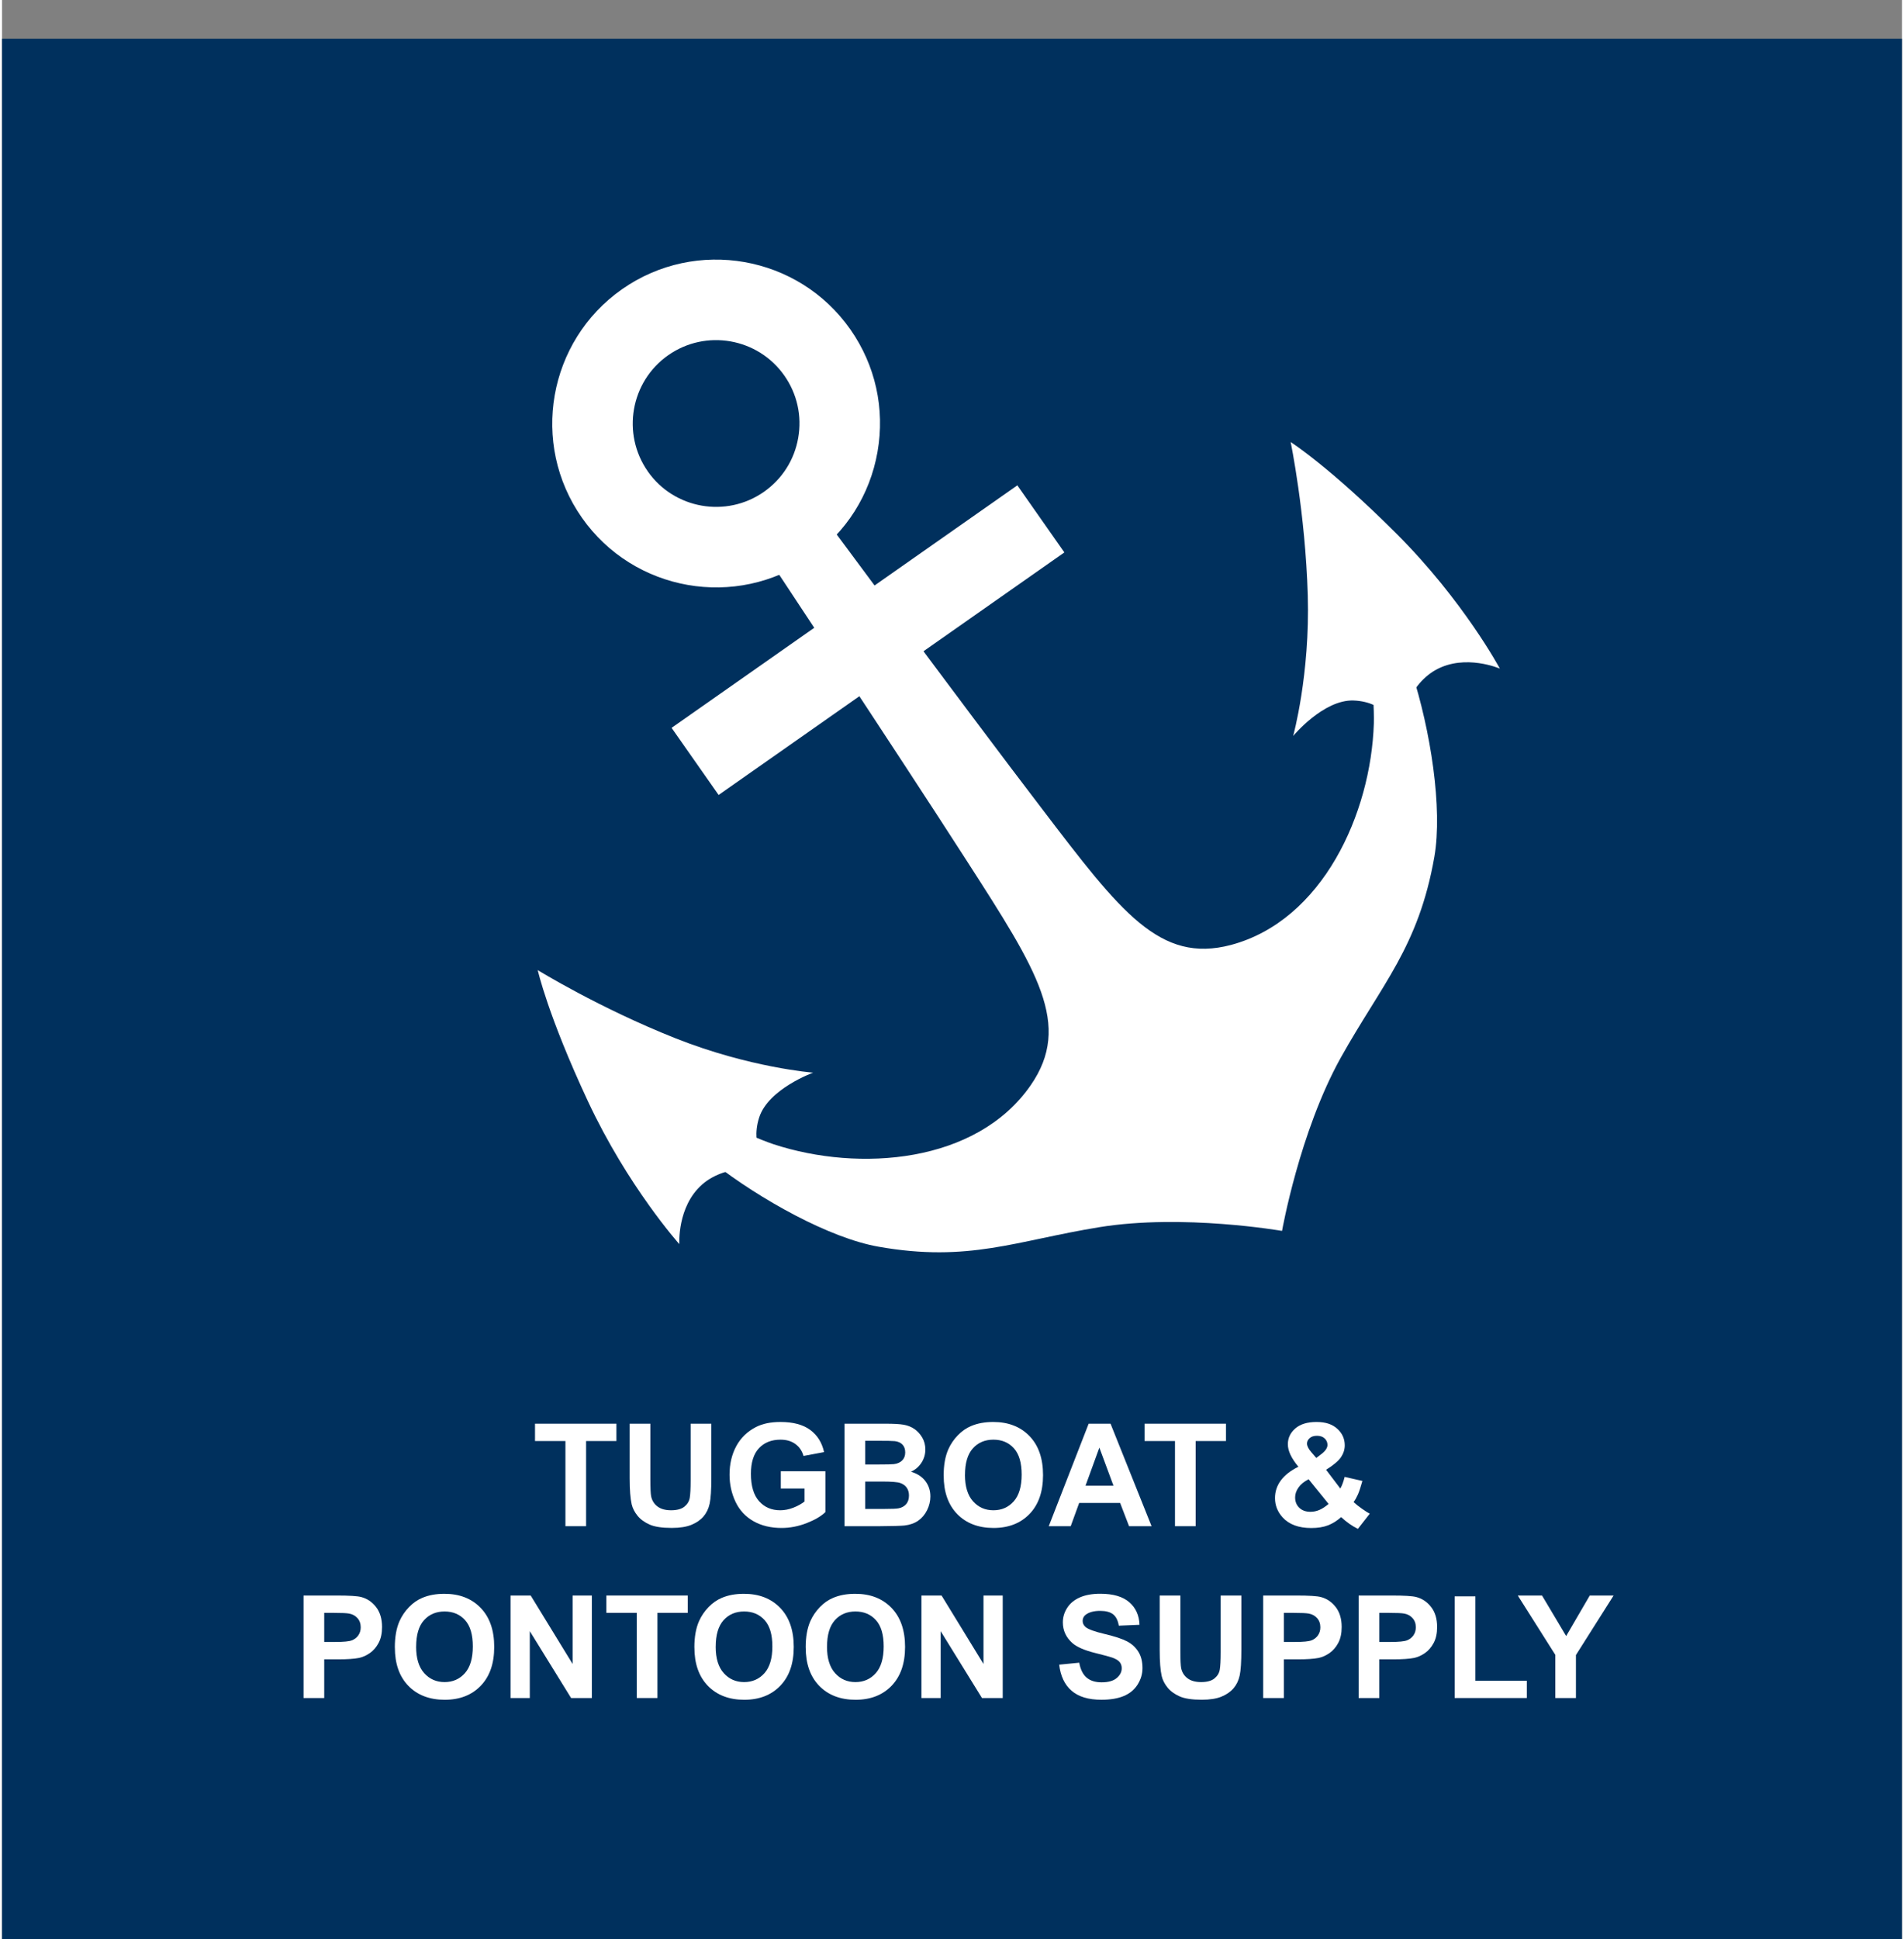 <?xml version="1.0" encoding="UTF-8"?>
<svg xmlns="http://www.w3.org/2000/svg" xmlns:xlink="http://www.w3.org/1999/xlink" id="Ebene_1" data-name="Ebene 1" width="165" height="168" viewBox="0 0 637.16 650.13">
  <rect x="0" y="0" width="637.16" height="650.13" fill="#808080" stroke="none"/>
  <defs>
    <style>
      .cls-1 {
        fill: #00305d;
      }

      .cls-1, .cls-2, .cls-3 {
        stroke-width: 0px;
      }

      .cls-2 {
        fill: none;
      }

      .cls-4 {
        clip-path: url(#clippath);
      }

      .cls-3 {
        fill: #fff;
      }
    </style>
    <clipPath id="clippath">
      <rect class="cls-2" x="149.68" y="62.03" width="337.8" height="385.53" transform="translate(-88.55 229.07) rotate(-35.04)"/>
    </clipPath>
  </defs>
  <rect class="cls-1" y="12.97" width="637.16" height="637.16"/>
  <g>
    <path class="cls-3" d="M188.94,511.63v-28.55h-10.2v-5.81h27.3v5.81h-10.17v28.55h-6.94Z"/>
    <path class="cls-3" d="M210.48,477.27h6.94v18.61c0,2.95.09,4.87.26,5.74.3,1.41,1,2.54,2.12,3.39s2.64,1.28,4.58,1.28,3.45-.4,4.45-1.21,1.6-1.79,1.8-2.96.3-3.12.3-5.84v-19.01h6.94v18.05c0,4.12-.19,7.04-.56,8.74s-1.07,3.14-2.07,4.31-2.36,2.11-4.04,2.8-3.89,1.04-6.61,1.04c-3.28,0-5.77-.38-7.46-1.14s-3.04-1.74-4.02-2.95-1.63-2.48-1.95-3.81c-.45-1.97-.68-4.88-.68-8.72v-18.33Z"/>
    <path class="cls-3" d="M261.17,499v-5.79h14.95v13.69c-1.45,1.41-3.56,2.64-6.32,3.71s-5.55,1.61-8.38,1.61c-3.59,0-6.73-.75-9.4-2.26s-4.68-3.66-6.02-6.47-2.02-5.86-2.02-9.15c0-3.58.75-6.76,2.25-9.54s3.7-4.91,6.59-6.4c2.2-1.14,4.95-1.71,8.23-1.71,4.27,0,7.6.89,10,2.68s3.94,4.26,4.63,7.42l-6.89,1.29c-.48-1.69-1.39-3.02-2.73-4s-3-1.46-5-1.46c-3.03,0-5.44.96-7.23,2.88s-2.68,4.77-2.68,8.55c0,4.08.91,7.14,2.72,9.18s4.19,3.06,7.12,3.06c1.45,0,2.91-.29,4.37-.86s2.71-1.26,3.76-2.07v-4.36h-7.95Z"/>
    <path class="cls-3" d="M282.55,477.27h13.73c2.72,0,4.75.11,6.08.34s2.53.7,3.59,1.42,1.93,1.68,2.64,2.87,1.05,2.54,1.05,4.02c0,1.61-.43,3.09-1.3,4.43s-2.04,2.35-3.53,3.02c2.09.61,3.7,1.65,4.83,3.12s1.69,3.2,1.69,5.18c0,1.56-.36,3.08-1.09,4.56s-1.72,2.66-2.98,3.54-2.81,1.43-4.65,1.63c-1.16.12-3.95.2-8.37.23h-11.7v-34.36ZM289.48,482.99v7.95h4.55c2.7,0,4.38-.04,5.04-.12,1.19-.14,2.12-.55,2.8-1.23s1.02-1.57,1.02-2.68-.29-1.93-.88-2.59-1.46-1.07-2.61-1.21c-.69-.08-2.66-.12-5.93-.12h-3.98ZM289.48,496.65v9.19h6.42c2.5,0,4.09-.07,4.76-.21,1.03-.19,1.87-.64,2.52-1.37s.97-1.7.97-2.92c0-1.03-.25-1.91-.75-2.62s-1.22-1.24-2.17-1.57-3-.49-6.15-.49h-5.6Z"/>
    <path class="cls-3" d="M315.78,494.66c0-3.5.52-6.44,1.57-8.81.78-1.75,1.85-3.32,3.2-4.71s2.83-2.42,4.44-3.09c2.14-.91,4.61-1.36,7.41-1.36,5.06,0,9.11,1.57,12.15,4.71s4.56,7.51,4.56,13.1-1.51,9.89-4.52,13.02-7.05,4.7-12.09,4.7-9.17-1.56-12.19-4.68-4.52-7.41-4.52-12.88ZM322.93,494.43c0,3.89.9,6.84,2.7,8.85s4.08,3.01,6.84,3.01,5.04-1,6.81-2.99,2.66-4.98,2.66-8.96-.86-6.88-2.59-8.81-4.02-2.91-6.88-2.91-5.16.98-6.91,2.94-2.62,4.92-2.62,8.87Z"/>
    <path class="cls-3" d="M385.51,511.63h-7.55l-3-7.8h-13.73l-2.84,7.8h-7.36l13.38-34.36h7.34l13.76,34.36ZM372.73,498.04l-4.73-12.75-4.64,12.75h9.38Z"/>
    <path class="cls-3" d="M393.36,511.63v-28.55h-10.2v-5.81h27.3v5.81h-10.17v28.55h-6.94Z"/>
    <path class="cls-3" d="M458.68,507.43l-3.98,5.09c-1.95-.95-3.83-2.27-5.62-3.94-1.39,1.25-2.87,2.17-4.43,2.77s-3.42.89-5.58.89c-4.28,0-7.5-1.2-9.66-3.61-1.67-1.86-2.51-4-2.51-6.42,0-2.2.66-4.18,1.97-5.94s3.27-3.29,5.88-4.58c-1.17-1.39-2.05-2.71-2.65-3.97s-.89-2.45-.89-3.57c0-2.08.83-3.84,2.5-5.29s4.04-2.17,7.11-2.17,5.29.76,6.96,2.27,2.51,3.37,2.51,5.55c0,1.39-.41,2.71-1.24,3.96s-2.5,2.66-5.02,4.24l4.78,6.3c.56-1,1.05-2.3,1.45-3.91l5.95,1.36c-.59,2.11-1.11,3.65-1.55,4.63s-.91,1.79-1.41,2.45c.73.69,1.68,1.44,2.85,2.26s2.02,1.36,2.57,1.63ZM438.17,495.9c-1.52.77-2.65,1.69-3.4,2.77s-1.12,2.18-1.12,3.3c0,1.42.46,2.58,1.39,3.48s2.18,1.35,3.74,1.35c1.03,0,2.02-.2,2.98-.61s1.99-1.08,3.12-2.02l-6.7-8.27ZM440.75,488.75l1.78-1.36c1.31-1.02,1.97-2.02,1.97-3.02,0-.84-.32-1.56-.95-2.16s-1.49-.89-2.57-.89-1.87.26-2.46.79-.89,1.13-.89,1.82c0,.81.5,1.8,1.5,2.95l1.62,1.88Z"/>
    <path class="cls-3" d="M101.12,569.23v-34.36h11.13c4.22,0,6.97.17,8.25.52,1.97.52,3.62,1.64,4.95,3.36s1.99,3.96,1.99,6.69c0,2.11-.38,3.88-1.15,5.32s-1.74,2.57-2.92,3.39-2.38,1.36-3.6,1.63c-1.66.33-4.05.49-7.2.49h-4.52v12.96h-6.94ZM108.05,540.68v9.75h3.8c2.73,0,4.56-.18,5.48-.54s1.64-.92,2.17-1.69.79-1.66.79-2.67c0-1.25-.37-2.28-1.1-3.09s-1.66-1.32-2.79-1.52c-.83-.16-2.49-.23-4.99-.23h-3.35Z"/>
    <path class="cls-3" d="M131.73,552.26c0-3.5.52-6.44,1.57-8.81.78-1.75,1.85-3.32,3.2-4.71s2.83-2.42,4.44-3.09c2.14-.91,4.61-1.36,7.41-1.36,5.06,0,9.11,1.57,12.15,4.71s4.56,7.51,4.56,13.1-1.51,9.89-4.52,13.02-7.05,4.7-12.09,4.7-9.17-1.56-12.19-4.68-4.52-7.41-4.52-12.88ZM138.87,552.03c0,3.89.9,6.84,2.7,8.85s4.08,3.01,6.84,3.01,5.04-1,6.81-2.99,2.66-4.98,2.66-8.96-.86-6.88-2.59-8.81-4.02-2.91-6.88-2.91-5.16.98-6.91,2.94-2.62,4.92-2.62,8.87Z"/>
    <path class="cls-3" d="M170.54,569.23v-34.36h6.75l14.06,22.95v-22.95h6.45v34.36h-6.96l-13.85-22.41v22.41h-6.45Z"/>
    <path class="cls-3" d="M212.87,569.23v-28.55h-10.2v-5.81h27.3v5.81h-10.17v28.55h-6.94Z"/>
    <path class="cls-3" d="M232.18,552.26c0-3.5.52-6.44,1.57-8.81.78-1.75,1.85-3.32,3.2-4.71s2.83-2.42,4.44-3.09c2.14-.91,4.61-1.36,7.41-1.36,5.06,0,9.11,1.57,12.15,4.71s4.56,7.51,4.56,13.1-1.51,9.89-4.52,13.02-7.05,4.7-12.09,4.7-9.17-1.56-12.19-4.68-4.52-7.41-4.52-12.88ZM239.33,552.03c0,3.89.9,6.84,2.7,8.85s4.08,3.01,6.84,3.01,5.04-1,6.81-2.99,2.66-4.98,2.66-8.96-.86-6.88-2.59-8.81-4.02-2.91-6.88-2.91-5.16.98-6.91,2.94-2.62,4.92-2.62,8.87Z"/>
    <path class="cls-3" d="M269.51,552.26c0-3.5.52-6.44,1.57-8.81.78-1.75,1.85-3.32,3.2-4.71s2.83-2.42,4.44-3.09c2.14-.91,4.61-1.36,7.41-1.36,5.06,0,9.11,1.57,12.15,4.71s4.56,7.51,4.56,13.1-1.51,9.89-4.52,13.02-7.05,4.7-12.09,4.7-9.17-1.56-12.19-4.68-4.52-7.41-4.52-12.88ZM276.66,552.03c0,3.89.9,6.84,2.7,8.85s4.08,3.01,6.84,3.01,5.04-1,6.81-2.99,2.66-4.98,2.66-8.96-.86-6.88-2.59-8.81-4.02-2.91-6.88-2.91-5.16.98-6.91,2.94-2.62,4.92-2.62,8.87Z"/>
    <path class="cls-3" d="M308.33,569.23v-34.36h6.75l14.06,22.95v-22.95h6.45v34.36h-6.96l-13.85-22.41v22.41h-6.45Z"/>
    <path class="cls-3" d="M354.5,558.05l6.75-.66c.41,2.27,1.23,3.93,2.47,4.99s2.92,1.59,5.03,1.59c2.23,0,3.92-.47,5.05-1.42s1.7-2.05,1.7-3.32c0-.81-.24-1.5-.71-2.07s-1.31-1.07-2.5-1.49c-.81-.28-2.66-.78-5.55-1.5-3.72-.92-6.33-2.05-7.83-3.4-2.11-1.89-3.16-4.2-3.16-6.91,0-1.75.5-3.39,1.49-4.91s2.42-2.68,4.29-3.48,4.12-1.2,6.76-1.2c4.31,0,7.56.95,9.74,2.84s3.32,4.41,3.43,7.57l-6.94.3c-.3-1.77-.93-3.04-1.91-3.81s-2.44-1.16-4.39-1.16-3.59.41-4.73,1.24c-.73.53-1.1,1.24-1.1,2.13,0,.81.34,1.51,1.03,2.09.88.73,3,1.5,6.38,2.3s5.87,1.62,7.49,2.47,2.88,2.02,3.8,3.49,1.37,3.3,1.37,5.47c0,1.97-.55,3.81-1.64,5.53s-2.64,3-4.64,3.83-4.49,1.25-7.48,1.25c-4.34,0-7.68-1-10.01-3.01s-3.72-4.93-4.17-8.78Z"/>
    <path class="cls-3" d="M388.23,534.87h6.94v18.61c0,2.95.09,4.87.26,5.74.3,1.41,1,2.54,2.12,3.39s2.64,1.28,4.58,1.28,3.45-.4,4.45-1.21,1.6-1.79,1.8-2.96.3-3.12.3-5.84v-19.01h6.94v18.05c0,4.12-.19,7.04-.56,8.74s-1.07,3.14-2.07,4.31-2.36,2.11-4.04,2.8-3.89,1.04-6.61,1.04c-3.28,0-5.77-.38-7.46-1.14s-3.04-1.74-4.02-2.95-1.63-2.48-1.95-3.81c-.45-1.97-.68-4.88-.68-8.72v-18.33Z"/>
    <path class="cls-3" d="M422.94,569.23v-34.36h11.13c4.22,0,6.97.17,8.25.52,1.97.52,3.62,1.64,4.95,3.36s1.99,3.96,1.99,6.69c0,2.11-.38,3.88-1.15,5.32s-1.74,2.57-2.92,3.39-2.38,1.36-3.6,1.63c-1.66.33-4.05.49-7.2.49h-4.52v12.96h-6.94ZM429.87,540.68v9.75h3.8c2.73,0,4.56-.18,5.48-.54s1.64-.92,2.17-1.69.79-1.66.79-2.67c0-1.25-.37-2.28-1.1-3.09s-1.66-1.32-2.79-1.52c-.83-.16-2.49-.23-4.99-.23h-3.35Z"/>
    <path class="cls-3" d="M454.95,569.23v-34.36h11.13c4.22,0,6.97.17,8.25.52,1.97.52,3.62,1.64,4.95,3.36s1.99,3.96,1.99,6.69c0,2.11-.38,3.88-1.15,5.32s-1.74,2.57-2.92,3.39-2.38,1.36-3.6,1.63c-1.66.33-4.05.49-7.2.49h-4.52v12.96h-6.94ZM461.89,540.68v9.75h3.8c2.73,0,4.56-.18,5.48-.54s1.64-.92,2.17-1.69.79-1.66.79-2.67c0-1.25-.37-2.28-1.1-3.09s-1.66-1.32-2.79-1.52c-.83-.16-2.49-.23-4.99-.23h-3.35Z"/>
    <path class="cls-3" d="M487.16,569.23v-34.08h6.94v28.29h17.25v5.79h-24.19Z"/>
    <path class="cls-3" d="M520.91,569.23v-14.46l-12.59-19.9h8.13l8.09,13.59,7.92-13.59h7.99l-12.63,19.95v14.41h-6.91Z"/>
  </g>
  <g class="cls-4">
    <path class="cls-3" d="M216.57,158.03c-8.85-12.63-5.78-30.1,6.84-38.95s30.1-5.79,38.95,6.84c4.29,6.12,5.94,13.54,4.64,20.89-1.28,7.35-5.37,13.77-11.49,18.06-12.62,8.85-30.1,5.78-38.95-6.84h0ZM194.45,173.53c17.4,24.82,51.75,30.85,76.57,13.45,12.02-8.43,20.04-21.03,22.58-35.5,2.54-14.46-.69-29.05-9.12-41.07-17.4-24.82-51.76-30.84-76.57-13.44s-30.86,51.75-13.45,76.57h0Z"/>
    <polyline class="cls-3" points="224.54 244 240.31 266.5 356.26 185.19 340.49 162.7"/>
    <path class="cls-3" d="M468.28,243.68s-4.31-8.48-15.03-8.85c-10.1-.36-20.26,11.89-20.26,11.89,0,0,5.68-20.49,4.9-47.2-.82-27.66-5.74-51.34-5.74-51.34,0,0,13.14,8.37,35.55,30.79,22.42,22.41,34.61,45.17,34.61,45.17,0,0-11.56-5.03-21.4.38-9.84,5.4-12.63,19.17-12.63,19.17h0Z"/>
    <path class="cls-3" d="M472.72,225.23c6.34,19.47,10.46,45.81,7.62,62.03-5.31,30.23-17.61,42.64-31.45,67.43-13.77,24.8-19.63,57.95-19.63,57.95,0,0-33.16-5.79-61.21-1.26-27.98,4.54-43.88,11.9-74.07,6.56-16.26-2.82-39.58-15.7-55.72-28.3-13.81-10.78-19.8-23.12-19.8-23.12,0,0,32.96,14.69,40.35,17.09,28.7,9.38,67.93,6.39,86.1-19.71,14.12-20.33,2.28-38.54-21.16-74.99-23.43-36.45-69.29-105.55-69.29-105.55l18.8-13.18s49.29,66.69,75.62,101.12c26.29,34.45,39.37,51.79,63.25,45.48,30.77-8.22,46.95-44.08,47.92-74.26.27-7.76-2.31-43.76-2.31-43.76,0,0,9.56,9.84,14.99,26.5h0Z"/>
    <path class="cls-3" d="M257.12,391.74s-6.5-6.94-3.2-17.14c3.12-9.62,18.09-15.01,18.09-15.01,0,0-21.2-1.64-46.05-11.48-25.73-10.2-46.31-22.9-46.31-22.9,0,0,3.39,15.21,16.82,43.93,13.42,28.71,30.67,47.93,30.67,47.93,0,0-.79-12.58,7.65-19.99,8.44-7.42,22.33-5.34,22.33-5.34h0Z"/>
  </g>
</svg>
